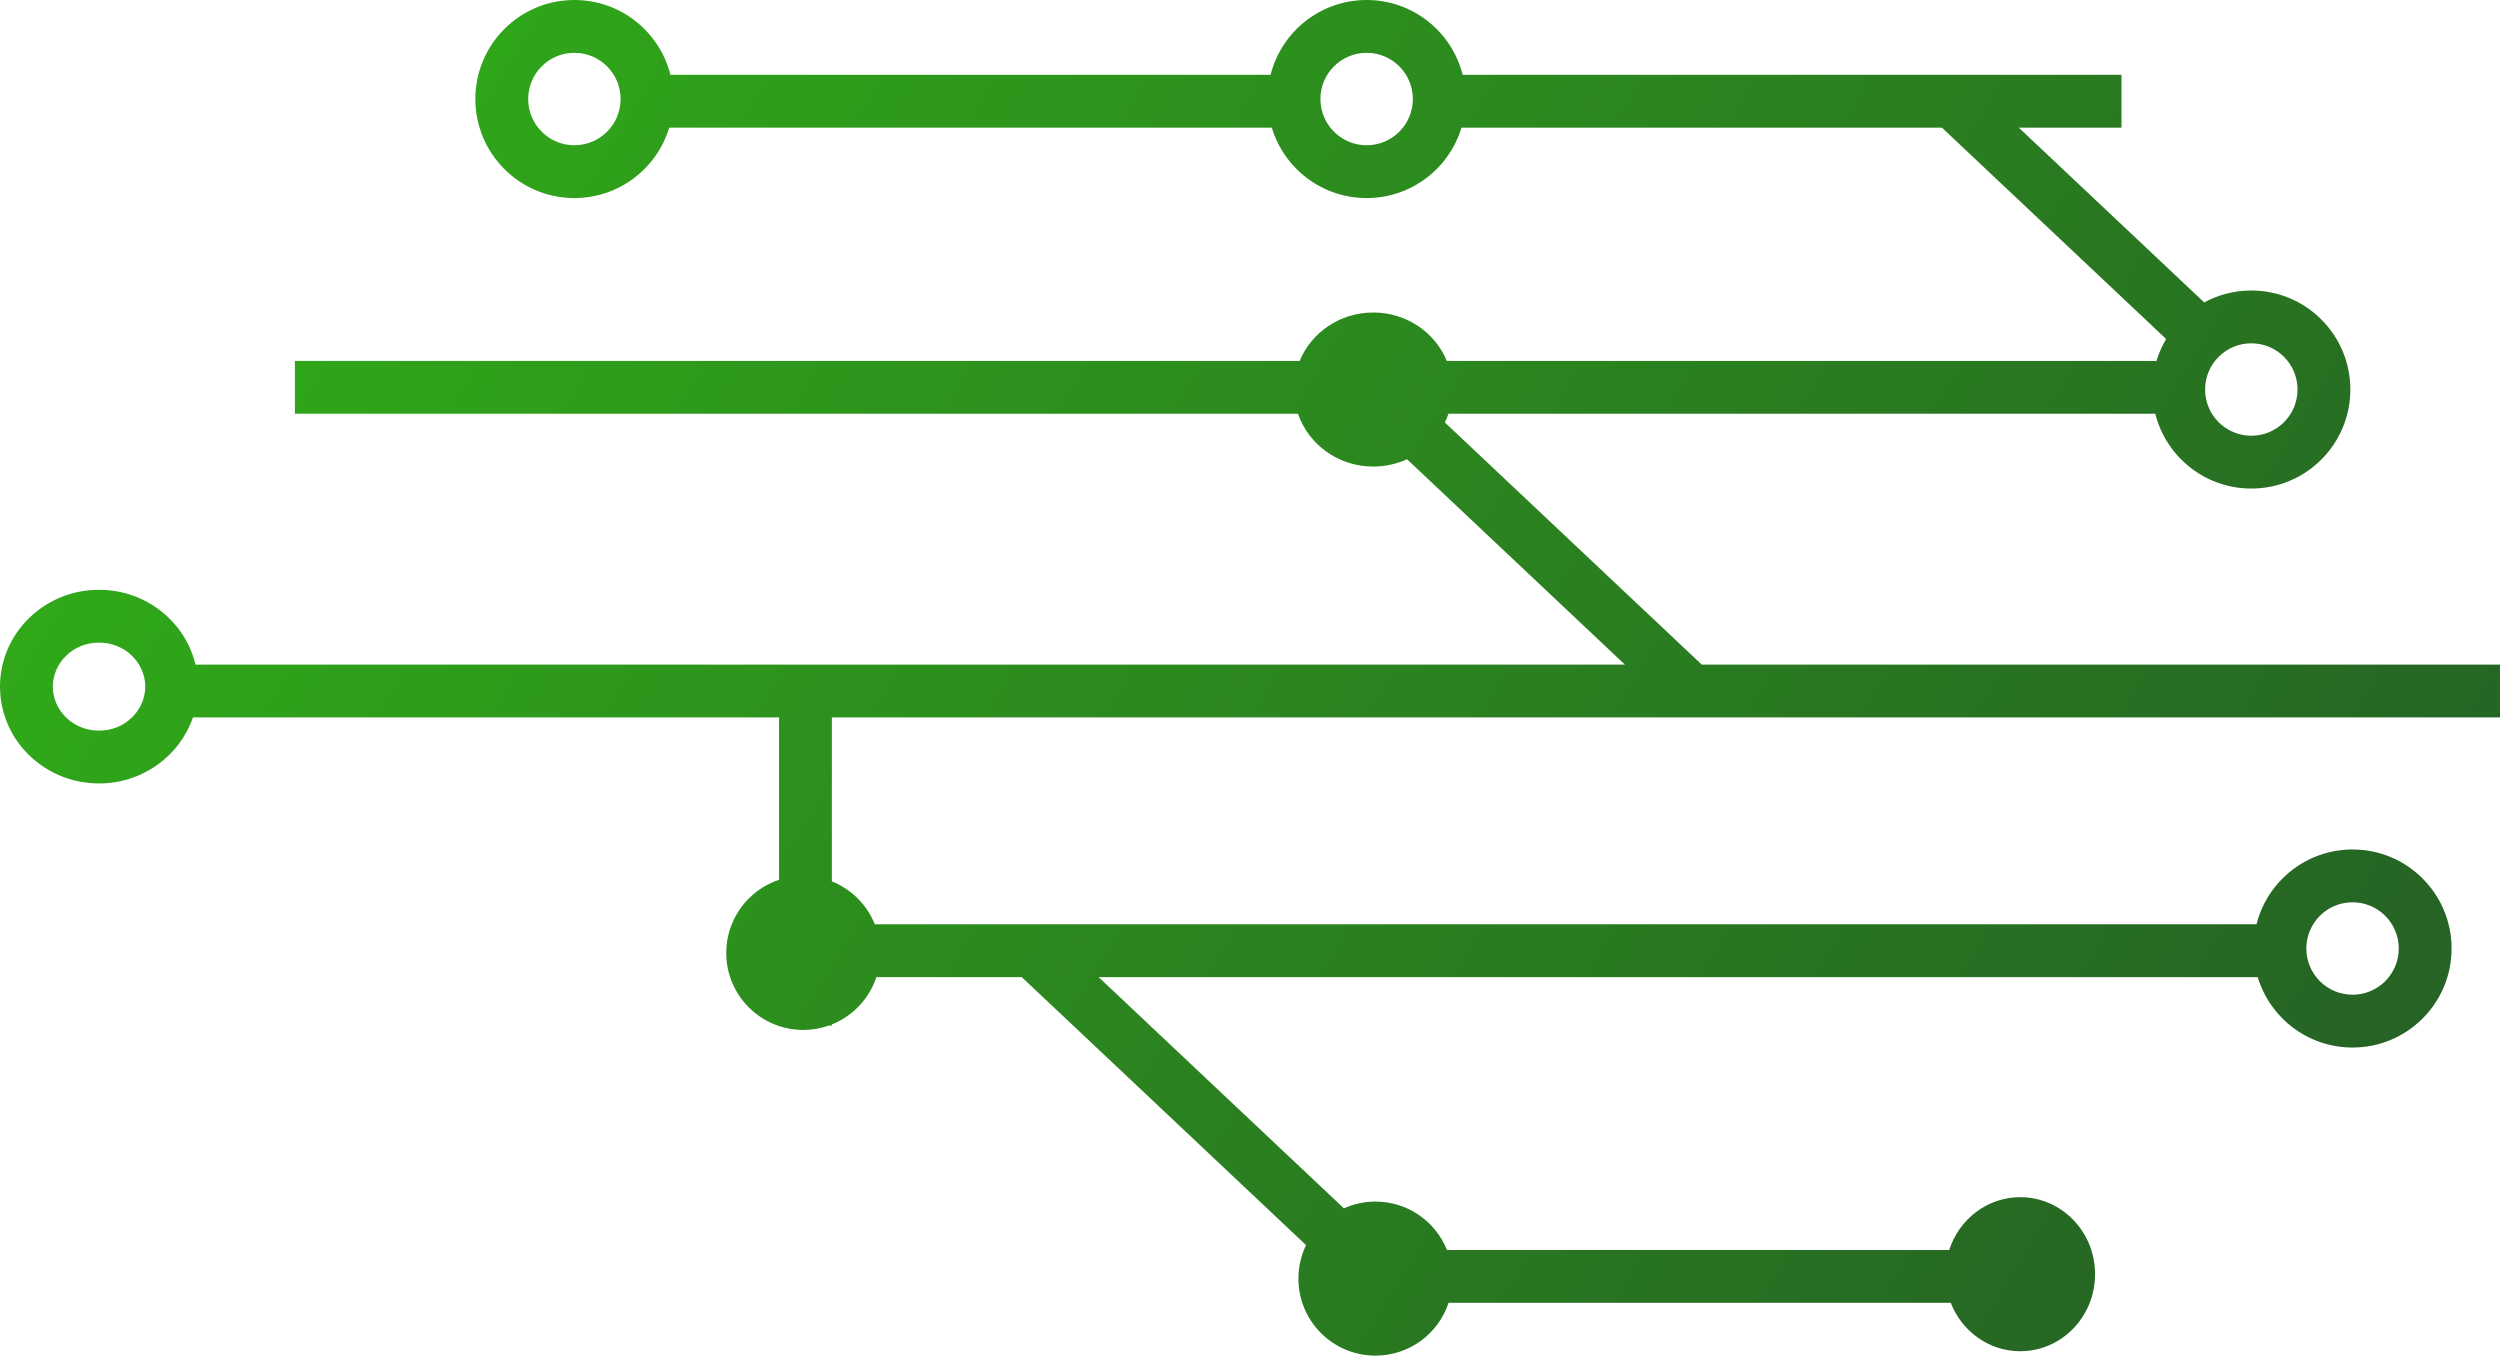<svg width="568" height="308" viewBox="0 0 568 308" fill="none" xmlns="http://www.w3.org/2000/svg">
<path d="M310.5 0C321.029 0 329.868 7.232 332.322 17H482V29H458.669L500.791 68.707C503.975 66.981 507.623 66 511.5 66C523.926 66 534 76.074 534 88.5C534 100.926 523.926 111 511.5 111C500.971 111 492.132 103.768 489.678 94H329.092C328.861 94.68 328.587 95.341 328.275 95.981L386.642 151H568V163H189V200.247C193.437 202.023 196.976 205.563 198.752 210H512.678C515.132 200.232 523.971 193 534.5 193C546.926 193 557 203.074 557 215.5C557 227.926 546.926 238 534.5 238C524.334 238 515.744 231.257 512.955 222H249.608L305.333 274.53C307.52 273.547 309.946 273 312.5 273C319.868 273 326.171 277.554 328.752 284H442.858C445.098 277.03 451.478 272 459 272C468.389 272 476 279.835 476 289.5C476 299.165 468.389 307 459 307C451.842 307 445.719 302.446 443.212 296H329.116C326.81 302.97 320.243 308 312.5 308C302.835 308 295 300.165 295 290.5C295 287.772 295.623 285.19 296.736 282.889L232.144 222H199.116C197.494 226.903 193.765 230.844 189 232.752V233H188.341C186.514 233.647 184.548 234 182.5 234C172.835 234 165 226.165 165 216.5C165 208.757 170.03 202.189 177 199.883V163H43.836C40.845 171.718 32.423 178 22.5 178C10.074 178 0 168.15 0 156C0 143.85 10.074 134 22.5 134C33.167 134 42.101 141.259 44.416 151H369.179L319.673 104.333C317.345 105.401 314.745 106 312 106C304.035 106 297.28 100.97 294.908 94H67V82H295.284C297.938 75.554 304.422 71 312 71C319.578 71 326.062 75.554 328.716 82H489.955C490.486 80.239 491.225 78.57 492.146 77.02L441.205 29H332.045C329.256 38.257 320.666 45 310.5 45C300.334 45 291.744 38.257 288.955 29H152.045C149.256 38.257 140.666 45 130.5 45C118.074 45 108 34.926 108 22.5C108 10.074 118.074 0 130.5 0C141.029 0 149.868 7.232 152.322 17H288.678C291.132 7.232 299.971 0 310.5 0ZM534.5 205C528.701 205 524 209.701 524 215.5C524 221.299 528.701 226 534.5 226C540.299 226 545 221.299 545 215.5C545 209.701 540.299 205 534.5 205ZM22.5 146C16.445 146 12 150.73 12 156C12 161.27 16.445 166 22.5 166C28.555 166 33 161.27 33 156C33 150.73 28.555 146 22.5 146ZM511.5 78C505.701 78 501 82.701 501 88.5C501 94.299 505.701 99 511.5 99C517.299 99 522 94.299 522 88.5C522 82.701 517.299 78 511.5 78ZM130.5 12C124.701 12 120 16.701 120 22.5C120 28.299 124.701 33 130.5 33C136.299 33 141 28.299 141 22.5C141 16.701 136.299 12 130.5 12ZM310.5 12C304.701 12 300 16.701 300 22.5C300 28.299 304.701 33 310.5 33C316.299 33 321 28.299 321 22.5C321 16.701 316.299 12 310.5 12Z" fill="url(#paint0_linear_0_1)"/>
<defs>
<linearGradient id="paint0_linear_0_1" x1="32.802" y1="-2.16724e-07" x2="535.198" y2="308" gradientUnits="userSpaceOnUse">
<stop stop-color="#31AF18"/>
<stop offset="1" stop-color="#255F25"/>
</linearGradient>
</defs>
</svg>
